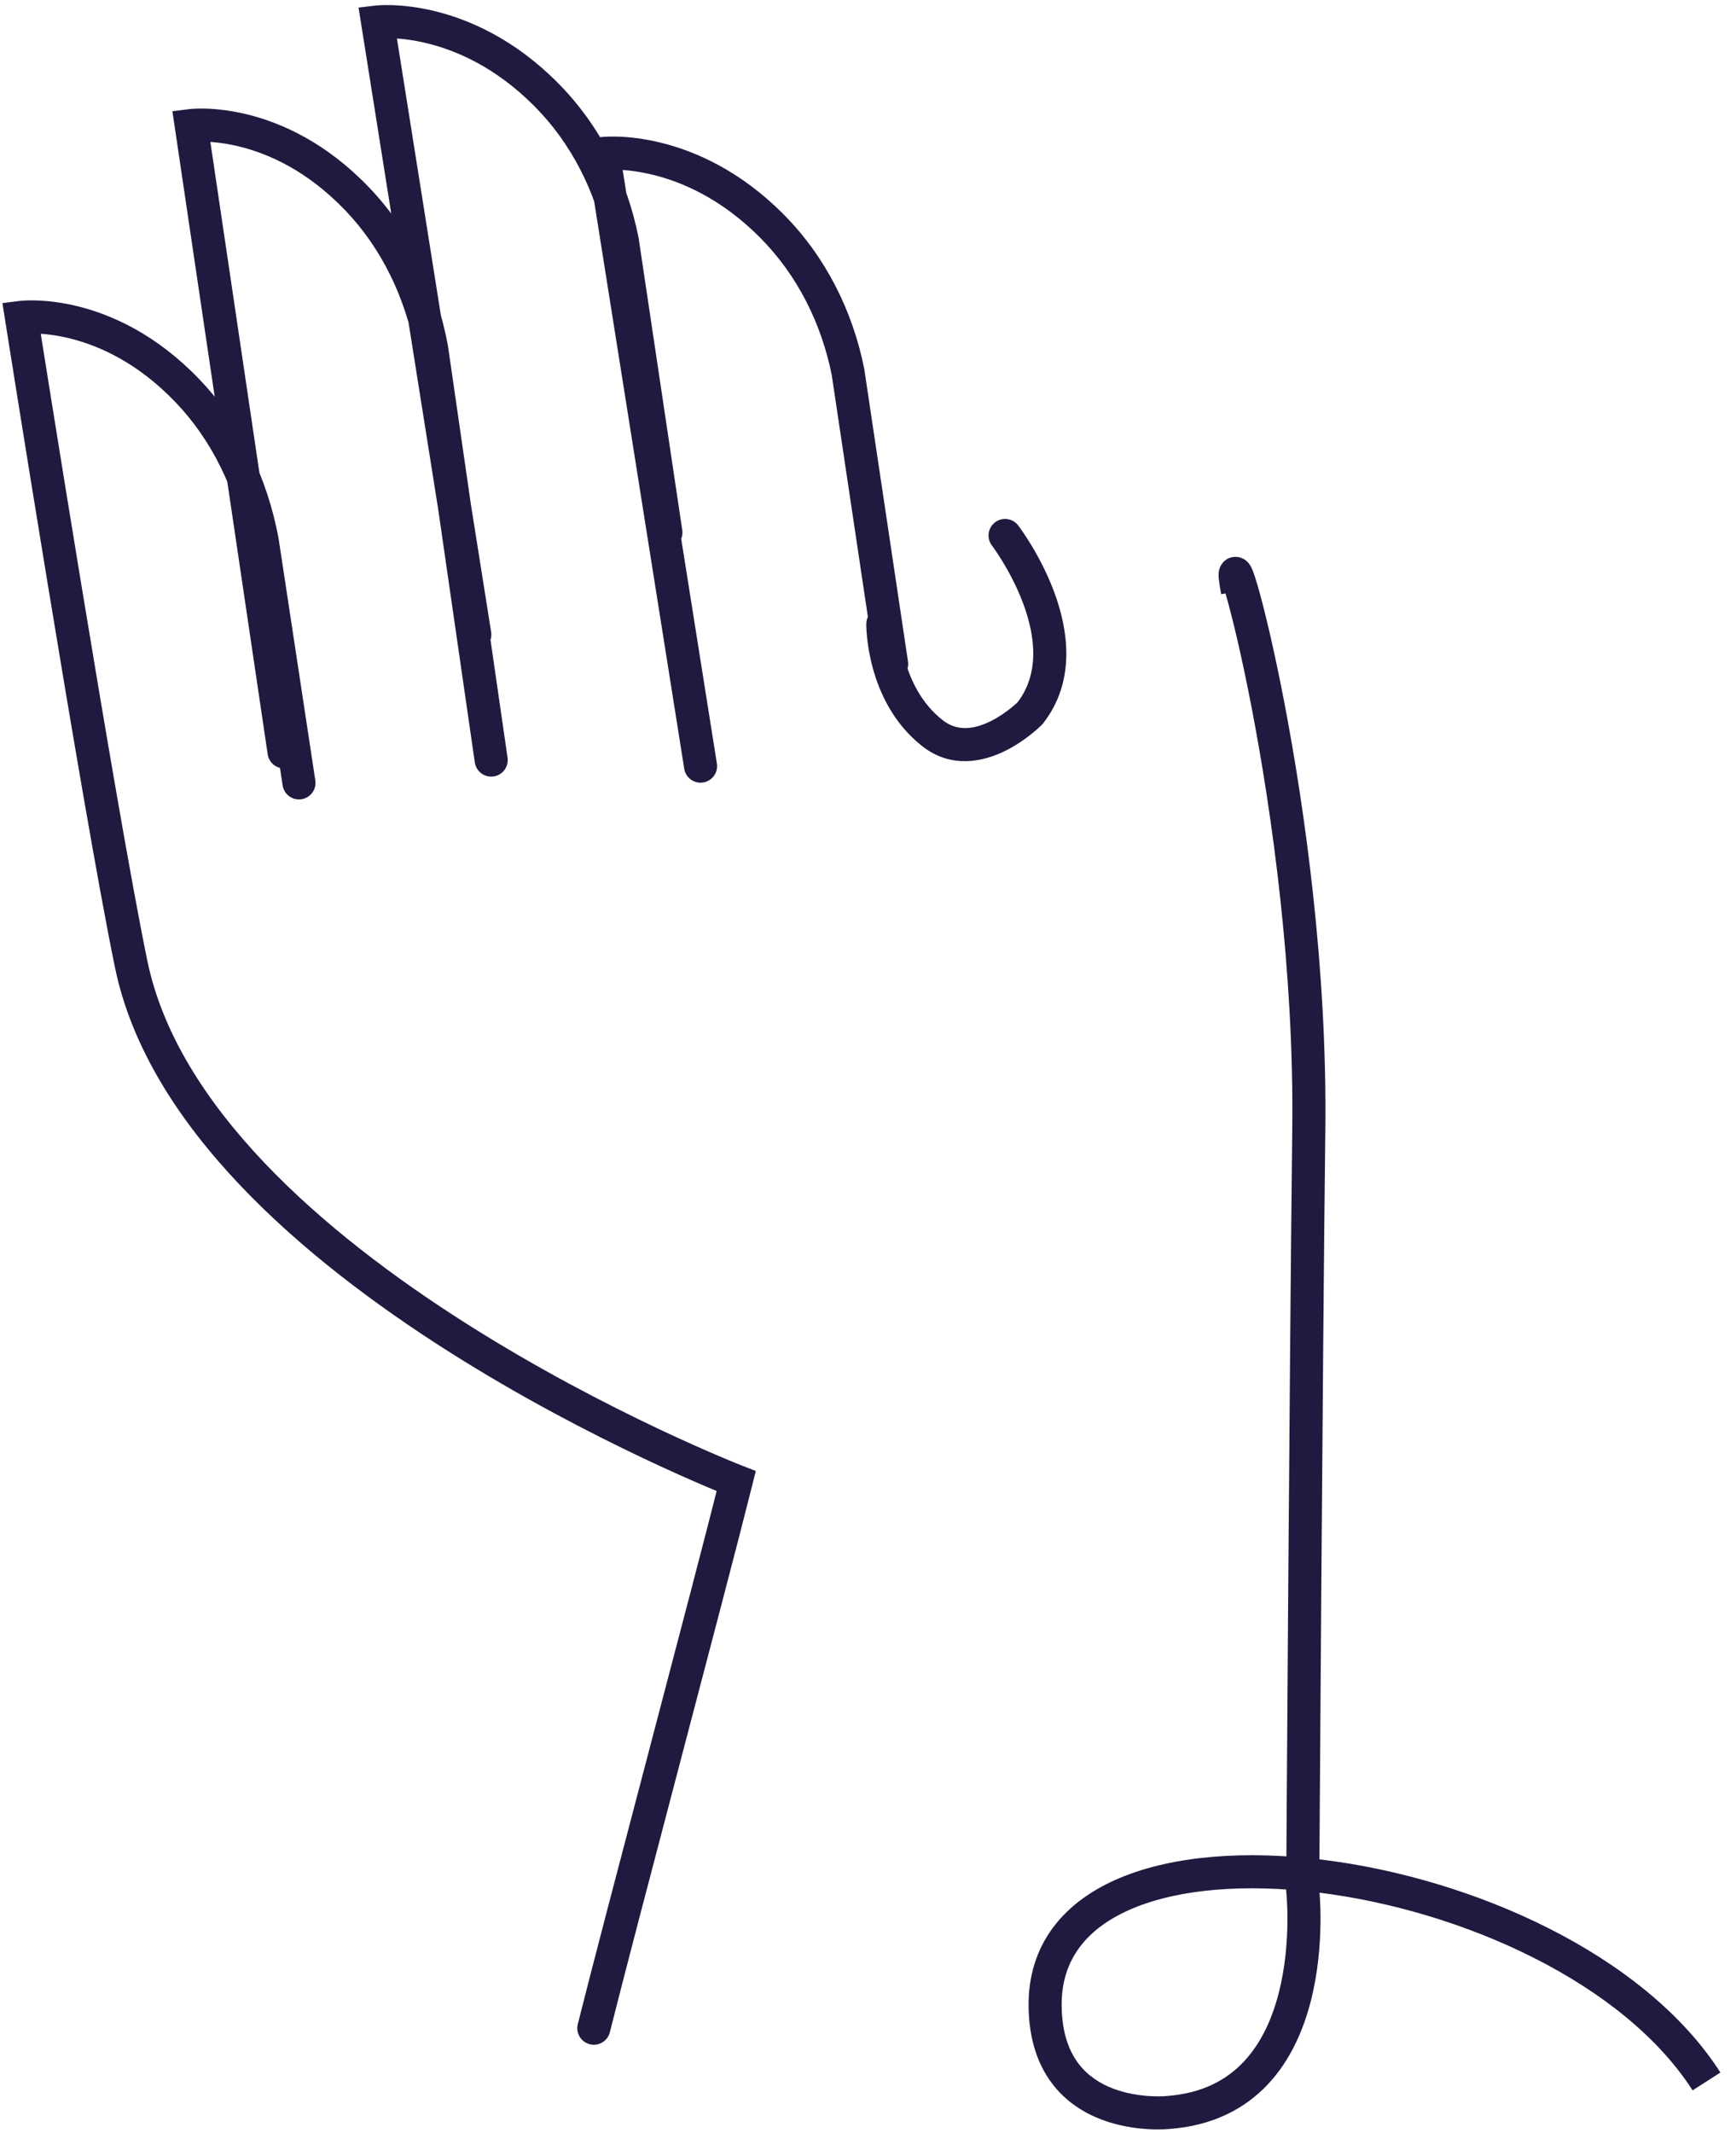 <svg xmlns="http://www.w3.org/2000/svg" width="105" height="129" viewBox="0 0 105 129" fill="none">
    <path d="M79.161 68.299L80.161 68.311V68.311L79.161 68.299ZM78.792 114.287L77.793 114.281L77.792 114.341L77.799 114.4L78.792 114.287ZM70.654 127.741L70.581 126.744L70.565 126.745L70.549 126.747L70.654 127.741ZM63.213 121.362L62.213 121.378L62.213 121.379L63.213 121.362ZM61.585 31.773C61.249 31.334 60.622 31.25 60.183 31.586C59.744 31.921 59.66 32.549 59.996 32.987L61.585 31.773ZM62.304 43.124L63.017 43.826L63.057 43.785L63.093 43.739L62.304 43.124ZM56.41 44.344L55.795 45.132L55.795 45.132L56.41 44.344ZM54.395 37.745C54.4 37.193 53.956 36.741 53.403 36.737C52.851 36.732 52.4 37.176 52.395 37.728L54.395 37.745ZM27.732 38.535C27.818 39.08 28.331 39.452 28.876 39.366C29.422 39.279 29.794 38.767 29.707 38.221L27.732 38.535ZM22.837 1.33L22.72 0.336L21.686 0.458L21.85 1.486L22.837 1.33ZM33.008 5.693L32.3 6.399L32.301 6.399L33.008 5.693ZM37.637 14.542L38.626 14.394L38.622 14.37L38.617 14.346L37.637 14.542ZM39.288 32.35C39.369 32.896 39.878 33.273 40.425 33.191C40.971 33.11 41.347 32.601 41.266 32.055L39.288 32.35ZM34.947 122.402C34.813 122.938 35.139 123.481 35.675 123.615C36.211 123.749 36.754 123.423 36.887 122.887L34.947 122.402ZM44.53 89.562L45.5 89.805L45.714 88.95L44.892 88.63L44.53 89.562ZM7.929 58.284L8.909 58.083L8.909 58.083L7.929 58.284ZM1.296 19.191L1.169 18.199L0.147 18.33L0.308 19.347L1.296 19.191ZM11.331 23.624L10.609 24.316L10.609 24.316L11.331 23.624ZM15.859 32.703L16.848 32.553L16.845 32.536L16.842 32.52L15.859 32.703ZM17.094 47.491C17.177 48.037 17.687 48.413 18.233 48.33C18.779 48.247 19.154 47.737 19.071 47.191L17.094 47.491ZM41.385 46.485C41.471 47.031 41.984 47.403 42.529 47.316C43.075 47.23 43.447 46.717 43.36 46.172L41.385 46.485ZM36.49 9.28L36.374 8.287L35.339 8.409L35.503 9.437L36.49 9.28ZM46.662 13.643L45.953 14.349L45.954 14.35L46.662 13.643ZM51.29 22.492L52.279 22.345L52.276 22.32L52.271 22.296L51.29 22.492ZM52.941 40.301C53.022 40.847 53.531 41.224 54.078 41.142C54.624 41.06 55 40.551 54.919 40.005L52.941 40.301ZM16.191 45.612C16.272 46.158 16.781 46.535 17.327 46.454C17.873 46.373 18.25 45.865 18.169 45.319L16.191 45.612ZM11.566 7.591L11.44 6.599L10.427 6.727L10.577 7.737L11.566 7.591ZM21.579 12.003L20.858 12.696L20.859 12.696L21.579 12.003ZM26.101 21.033L27.09 20.89L27.087 20.869L27.083 20.848L26.101 21.033ZM28.719 46.106C28.798 46.652 29.306 47.031 29.852 46.952C30.399 46.873 30.778 46.366 30.699 45.819L28.719 46.106ZM75.828 35.567C75.761 35.209 75.725 34.971 75.711 34.834C75.703 34.758 75.707 34.752 75.705 34.785C75.705 34.79 75.702 34.885 75.661 35.009C75.65 35.041 75.444 35.661 74.746 35.674C74.46 35.679 74.258 35.562 74.166 35.498C74.069 35.43 74.008 35.361 73.981 35.328C73.925 35.261 73.897 35.207 73.896 35.205C73.888 35.19 73.898 35.206 73.924 35.276C73.973 35.405 74.044 35.621 74.134 35.929C74.494 37.155 75.082 39.562 75.7 42.771C76.936 49.186 78.275 58.716 78.161 68.287L80.161 68.311C80.277 58.559 78.915 48.886 77.664 42.393C77.039 39.147 76.437 36.674 76.053 35.366C75.957 35.04 75.87 34.769 75.795 34.57C75.76 34.475 75.715 34.366 75.663 34.268C75.64 34.224 75.593 34.139 75.52 34.051C75.484 34.008 75.415 33.93 75.31 33.857C75.211 33.788 75.001 33.669 74.71 33.674C73.999 33.687 73.783 34.318 73.765 34.372C73.716 34.517 73.709 34.645 73.707 34.694C73.702 34.814 73.712 34.94 73.722 35.041C73.745 35.258 73.792 35.557 73.861 35.931L75.828 35.567ZM78.161 68.287C78.079 75.129 77.987 86.628 77.915 96.415C77.879 101.309 77.849 105.776 77.827 109.019C77.816 110.64 77.808 111.956 77.802 112.866C77.799 113.321 77.796 113.675 77.795 113.915C77.794 114.035 77.793 114.126 77.793 114.188C77.793 114.219 77.793 114.242 77.793 114.258C77.793 114.265 77.793 114.271 77.793 114.275C77.793 114.277 77.793 114.279 77.793 114.28C77.793 114.28 77.793 114.28 77.793 114.281C77.793 114.281 77.793 114.281 78.792 114.287C79.792 114.294 79.792 114.294 79.792 114.293C79.792 114.293 79.792 114.293 79.792 114.292C79.792 114.291 79.793 114.29 79.793 114.288C79.793 114.284 79.793 114.278 79.793 114.27C79.793 114.255 79.793 114.231 79.793 114.201C79.793 114.139 79.794 114.048 79.795 113.928C79.796 113.688 79.799 113.334 79.802 112.879C79.807 111.969 79.816 110.653 79.827 109.032C79.849 105.789 79.879 101.323 79.915 96.43C79.987 86.642 80.079 75.147 80.161 68.311L78.161 68.287ZM78.792 114.287C77.799 114.4 77.799 114.399 77.799 114.399C77.799 114.399 77.799 114.399 77.799 114.399C77.799 114.399 77.799 114.399 77.799 114.399C77.799 114.4 77.799 114.401 77.799 114.403C77.8 114.407 77.8 114.414 77.801 114.424C77.803 114.444 77.806 114.476 77.81 114.518C77.818 114.603 77.828 114.731 77.838 114.896C77.857 115.226 77.875 115.702 77.868 116.278C77.854 117.436 77.74 118.966 77.347 120.502C76.954 122.042 76.296 123.528 75.238 124.658C74.2 125.765 72.73 126.585 70.581 126.744L70.728 128.738C73.369 128.544 75.311 127.505 76.698 126.025C78.064 124.566 78.841 122.732 79.285 120.997C79.729 119.257 79.853 117.557 79.868 116.302C79.876 115.672 79.856 115.147 79.834 114.777C79.823 114.592 79.811 114.445 79.802 114.343C79.798 114.292 79.794 114.252 79.791 114.224C79.79 114.209 79.789 114.198 79.788 114.19C79.787 114.186 79.787 114.183 79.787 114.18C79.787 114.179 79.786 114.178 79.786 114.177C79.786 114.177 79.786 114.176 79.786 114.176C79.786 114.175 79.786 114.175 78.792 114.287ZM70.654 127.741C70.549 126.747 70.549 126.747 70.55 126.747C70.55 126.747 70.55 126.747 70.55 126.747C70.551 126.747 70.551 126.746 70.551 126.746C70.552 126.746 70.552 126.746 70.551 126.746C70.55 126.747 70.548 126.747 70.543 126.747C70.535 126.748 70.52 126.749 70.499 126.751C70.457 126.754 70.39 126.758 70.303 126.761C70.129 126.767 69.874 126.77 69.565 126.752C68.941 126.716 68.13 126.602 67.332 126.299C66.539 125.998 65.787 125.522 65.224 124.775C64.666 124.035 64.239 122.955 64.213 121.346L62.213 121.379C62.245 123.346 62.778 124.852 63.626 125.978C64.47 127.098 65.57 127.769 66.623 128.169C67.671 128.567 68.698 128.706 69.451 128.749C69.831 128.77 70.148 128.768 70.375 128.76C70.488 128.756 70.579 128.75 70.645 128.745C70.677 128.743 70.703 128.741 70.723 128.739C70.732 128.738 70.74 128.738 70.746 128.737C70.749 128.737 70.752 128.736 70.754 128.736C70.755 128.736 70.756 128.736 70.757 128.736C70.757 128.736 70.758 128.736 70.758 128.736C70.759 128.736 70.759 128.736 70.654 127.741ZM64.213 121.346C64.188 119.874 64.594 118.691 65.309 117.737C66.032 116.771 67.115 115.985 68.522 115.397C71.355 114.213 75.345 113.902 79.719 114.439C84.074 114.973 88.709 116.336 92.781 118.395C96.862 120.458 100.308 123.184 102.375 126.404L104.058 125.324C101.737 121.707 97.961 118.772 93.684 116.61C89.398 114.443 84.539 113.015 79.963 112.454C75.405 111.895 71.027 112.183 67.751 113.551C66.103 114.24 64.697 115.218 63.708 116.537C62.711 117.868 62.182 119.491 62.213 121.378L64.213 121.346ZM60.79 32.38C59.996 32.987 59.995 32.987 59.995 32.987C59.995 32.987 59.995 32.987 59.995 32.987C59.995 32.986 59.995 32.986 59.995 32.986C59.995 32.987 59.995 32.987 59.996 32.988C59.997 32.99 60 32.993 60.003 32.998C60.01 33.007 60.022 33.022 60.037 33.043C60.067 33.085 60.113 33.149 60.172 33.234C60.289 33.403 60.456 33.654 60.648 33.968C61.032 34.601 61.507 35.48 61.879 36.476C62.642 38.517 62.879 40.761 61.516 42.509L63.093 43.739C65.111 41.151 64.592 38.023 63.752 35.776C63.323 34.628 62.785 33.634 62.357 32.93C62.142 32.576 61.953 32.292 61.816 32.094C61.747 31.995 61.692 31.918 61.652 31.864C61.632 31.837 61.617 31.815 61.605 31.8C61.599 31.793 61.595 31.786 61.592 31.782C61.59 31.78 61.588 31.778 61.587 31.776C61.587 31.776 61.586 31.775 61.586 31.774C61.586 31.774 61.585 31.774 61.585 31.774C61.585 31.773 61.585 31.773 60.79 32.38ZM62.304 43.124C61.591 42.423 61.592 42.422 61.592 42.422C61.592 42.422 61.592 42.422 61.592 42.422C61.593 42.422 61.593 42.422 61.593 42.421C61.593 42.421 61.593 42.421 61.593 42.421C61.593 42.421 61.592 42.422 61.59 42.424C61.587 42.427 61.581 42.433 61.572 42.442C61.553 42.46 61.524 42.488 61.484 42.524C61.404 42.597 61.285 42.703 61.132 42.825C60.823 43.072 60.397 43.373 59.91 43.614C58.915 44.105 57.908 44.244 57.025 43.555L55.795 45.132C57.567 46.514 59.507 46.043 60.796 45.407C61.45 45.084 62 44.692 62.381 44.387C62.574 44.233 62.728 44.098 62.835 43.999C62.889 43.949 62.932 43.909 62.963 43.879C62.978 43.864 62.99 43.852 62.999 43.843C63.004 43.839 63.007 43.835 63.01 43.832C63.012 43.831 63.013 43.829 63.014 43.828C63.015 43.828 63.015 43.827 63.016 43.827C63.016 43.827 63.016 43.826 63.016 43.826C63.017 43.826 63.017 43.826 62.304 43.124ZM57.025 43.555C55.731 42.545 55.063 41.119 54.723 39.882C54.554 39.27 54.472 38.723 54.432 38.332C54.412 38.138 54.403 37.983 54.398 37.881C54.396 37.83 54.395 37.792 54.395 37.769C54.395 37.758 54.395 37.75 54.395 37.745C54.395 37.743 54.395 37.742 54.395 37.742C54.395 37.742 54.395 37.742 54.395 37.743C54.395 37.743 54.395 37.743 54.395 37.744C54.395 37.744 54.395 37.744 54.395 37.744C54.395 37.745 54.395 37.745 53.395 37.736C52.395 37.728 52.395 37.728 52.395 37.729C52.395 37.729 52.395 37.729 52.395 37.73C52.395 37.73 52.395 37.731 52.395 37.732C52.395 37.733 52.395 37.735 52.395 37.737C52.395 37.741 52.395 37.746 52.395 37.752C52.395 37.764 52.395 37.78 52.395 37.8C52.396 37.84 52.397 37.895 52.4 37.964C52.406 38.102 52.418 38.297 52.442 38.536C52.491 39.012 52.59 39.671 52.794 40.413C53.199 41.884 54.038 43.762 55.795 45.132L57.025 43.555ZM29.707 38.221L23.825 1.173L21.85 1.486L27.732 38.535L29.707 38.221ZM22.837 1.33C22.954 2.323 22.953 2.323 22.953 2.323C22.953 2.323 22.952 2.323 22.952 2.323C22.952 2.323 22.951 2.323 22.951 2.323C22.95 2.323 22.95 2.323 22.95 2.323C22.949 2.323 22.95 2.323 22.952 2.323C22.957 2.323 22.966 2.322 22.98 2.32C23.007 2.318 23.054 2.315 23.117 2.312C23.244 2.306 23.439 2.302 23.693 2.311C24.201 2.329 24.939 2.401 25.826 2.617C27.594 3.048 29.966 4.057 32.3 6.399L33.717 4.987C31.091 2.353 28.378 1.18 26.3 0.674C25.264 0.421 24.389 0.335 23.765 0.312C23.453 0.301 23.202 0.306 23.025 0.314C22.936 0.318 22.865 0.323 22.814 0.327C22.789 0.329 22.768 0.331 22.752 0.333C22.744 0.334 22.738 0.334 22.733 0.335C22.73 0.335 22.727 0.336 22.726 0.336C22.724 0.336 22.724 0.336 22.723 0.336C22.722 0.336 22.722 0.336 22.721 0.336C22.721 0.336 22.72 0.336 22.837 1.33ZM32.301 6.399C34.578 8.681 36.032 11.617 36.656 14.738L38.617 14.346C37.925 10.88 36.301 7.576 33.716 4.987L32.301 6.399ZM36.648 14.69L39.288 32.35L41.266 32.055L38.626 14.394L36.648 14.69ZM36.887 122.887C37.698 119.646 39.443 113.008 41.191 106.358C42.937 99.716 44.686 93.061 45.5 89.805L43.56 89.32C42.749 92.561 41.005 99.2 39.257 105.849C37.511 112.492 35.761 119.146 34.947 122.402L36.887 122.887ZM44.53 89.562C44.892 88.63 44.892 88.63 44.892 88.63C44.892 88.63 44.892 88.63 44.892 88.63C44.891 88.63 44.89 88.629 44.888 88.629C44.885 88.627 44.879 88.625 44.872 88.622C44.857 88.617 44.835 88.608 44.805 88.596C44.745 88.572 44.655 88.536 44.537 88.488C44.301 88.392 43.952 88.249 43.505 88.058C42.612 87.678 41.328 87.114 39.775 86.378C36.667 84.906 32.487 82.753 28.195 80.03C23.898 77.304 19.515 74.023 15.981 70.302C12.442 66.576 9.81 62.466 8.909 58.083L6.95 58.486C7.954 63.37 10.85 67.804 14.531 71.68C18.217 75.561 22.746 78.942 27.123 81.719C31.504 84.498 35.76 86.689 38.919 88.186C40.499 88.934 41.807 89.51 42.722 89.899C43.179 90.094 43.539 90.242 43.785 90.341C43.908 90.391 44.002 90.429 44.067 90.455C44.099 90.468 44.124 90.477 44.141 90.484C44.149 90.487 44.156 90.49 44.16 90.492C44.162 90.492 44.164 90.493 44.165 90.494C44.166 90.494 44.167 90.494 44.167 90.494C44.167 90.494 44.168 90.495 44.53 89.562ZM8.909 58.083C7.915 53.252 6.26 43.499 4.85 34.934C4.146 30.656 3.504 26.681 3.039 23.776C2.806 22.323 2.617 21.138 2.486 20.316C2.421 19.904 2.37 19.584 2.336 19.367C2.319 19.258 2.306 19.175 2.297 19.119C2.292 19.091 2.289 19.07 2.287 19.056C2.286 19.049 2.285 19.044 2.284 19.04C2.284 19.039 2.284 19.037 2.284 19.036C2.284 19.036 2.284 19.036 2.283 19.035C2.283 19.035 2.283 19.035 1.296 19.191C0.308 19.347 0.308 19.347 0.308 19.347C0.308 19.347 0.308 19.348 0.308 19.348C0.308 19.349 0.308 19.35 0.309 19.352C0.309 19.356 0.31 19.361 0.311 19.368C0.314 19.382 0.317 19.404 0.321 19.432C0.33 19.488 0.343 19.571 0.361 19.68C0.395 19.897 0.446 20.218 0.511 20.629C0.642 21.452 0.831 22.638 1.064 24.092C1.53 27 2.172 30.977 2.877 35.259C4.285 43.813 5.947 53.608 6.95 58.486L8.909 58.083ZM1.296 19.191C1.423 20.183 1.422 20.183 1.422 20.183C1.421 20.183 1.421 20.183 1.421 20.183C1.42 20.183 1.42 20.183 1.419 20.183C1.418 20.183 1.418 20.183 1.418 20.183C1.417 20.183 1.418 20.183 1.42 20.183C1.424 20.183 1.433 20.182 1.446 20.18C1.473 20.178 1.518 20.174 1.581 20.171C1.705 20.164 1.897 20.159 2.146 20.167C2.645 20.183 3.371 20.252 4.243 20.468C5.98 20.899 8.315 21.921 10.609 24.316L12.053 22.932C9.47 20.235 6.787 19.039 4.725 18.527C3.698 18.272 2.83 18.188 2.209 18.168C1.899 18.158 1.65 18.164 1.473 18.174C1.385 18.179 1.314 18.184 1.263 18.189C1.238 18.191 1.217 18.194 1.201 18.195C1.193 18.196 1.186 18.197 1.181 18.198C1.178 18.198 1.176 18.198 1.174 18.198C1.173 18.198 1.172 18.199 1.171 18.199C1.171 18.199 1.17 18.199 1.17 18.199C1.169 18.199 1.169 18.199 1.296 19.191ZM10.609 24.316C12.848 26.651 14.274 29.668 14.876 32.887L16.842 32.52C16.178 28.969 14.595 25.582 12.053 22.932L10.609 24.316ZM14.87 32.854L17.094 47.491L19.071 47.191L16.848 32.553L14.87 32.854ZM43.36 46.172L37.478 9.123L35.503 9.437L41.385 46.485L43.36 46.172ZM36.49 9.28C36.607 10.273 36.607 10.273 36.606 10.273C36.606 10.273 36.606 10.274 36.605 10.274C36.605 10.274 36.604 10.274 36.604 10.274C36.603 10.274 36.603 10.274 36.603 10.274C36.602 10.274 36.603 10.274 36.606 10.274C36.61 10.273 36.619 10.272 36.633 10.271C36.661 10.269 36.707 10.265 36.77 10.262C36.897 10.257 37.093 10.252 37.346 10.261C37.854 10.28 38.593 10.351 39.479 10.567C41.247 10.998 43.619 12.008 45.953 14.349L47.37 12.938C44.745 10.303 42.031 9.131 39.953 8.624C38.917 8.372 38.042 8.285 37.418 8.263C37.106 8.252 36.855 8.256 36.678 8.265C36.589 8.269 36.518 8.274 36.467 8.278C36.442 8.28 36.421 8.282 36.405 8.284C36.398 8.284 36.391 8.285 36.386 8.286C36.383 8.286 36.381 8.286 36.379 8.286C36.378 8.287 36.377 8.287 36.376 8.287C36.376 8.287 36.375 8.287 36.375 8.287C36.374 8.287 36.374 8.287 36.49 9.28ZM45.954 14.35C48.231 16.632 49.685 19.567 50.309 22.689L52.271 22.296C51.578 18.831 49.954 15.527 47.369 12.937L45.954 14.35ZM50.301 22.64L52.941 40.301L54.919 40.005L52.279 22.345L50.301 22.64ZM18.169 45.319L12.555 7.444L10.577 7.737L16.191 45.612L18.169 45.319ZM11.566 7.591C11.692 8.583 11.692 8.583 11.691 8.583C11.691 8.583 11.691 8.583 11.69 8.583C11.69 8.583 11.689 8.583 11.689 8.583C11.688 8.583 11.688 8.583 11.688 8.583C11.687 8.583 11.688 8.583 11.69 8.583C11.694 8.583 11.703 8.582 11.716 8.581C11.743 8.578 11.788 8.575 11.85 8.571C11.974 8.565 12.165 8.559 12.414 8.567C12.912 8.583 13.637 8.652 14.507 8.868C16.239 9.298 18.569 10.314 20.858 12.696L22.3 11.31C19.721 8.626 17.045 7.437 14.988 6.927C13.963 6.673 13.097 6.588 12.478 6.568C12.169 6.558 11.92 6.565 11.744 6.574C11.656 6.579 11.585 6.584 11.534 6.589C11.509 6.591 11.488 6.593 11.472 6.595C11.464 6.596 11.458 6.597 11.453 6.597C11.45 6.598 11.447 6.598 11.445 6.598C11.444 6.598 11.443 6.598 11.443 6.598C11.442 6.599 11.441 6.599 11.441 6.599C11.441 6.599 11.44 6.599 11.566 7.591ZM20.859 12.696C23.093 15.018 24.516 18.018 25.118 21.218L27.083 20.848C26.419 17.316 24.837 13.947 22.3 11.31L20.859 12.696ZM25.111 21.176L28.719 46.106L30.699 45.819L27.09 20.89L25.111 21.176Z" fill="#21193F"/>
</svg>